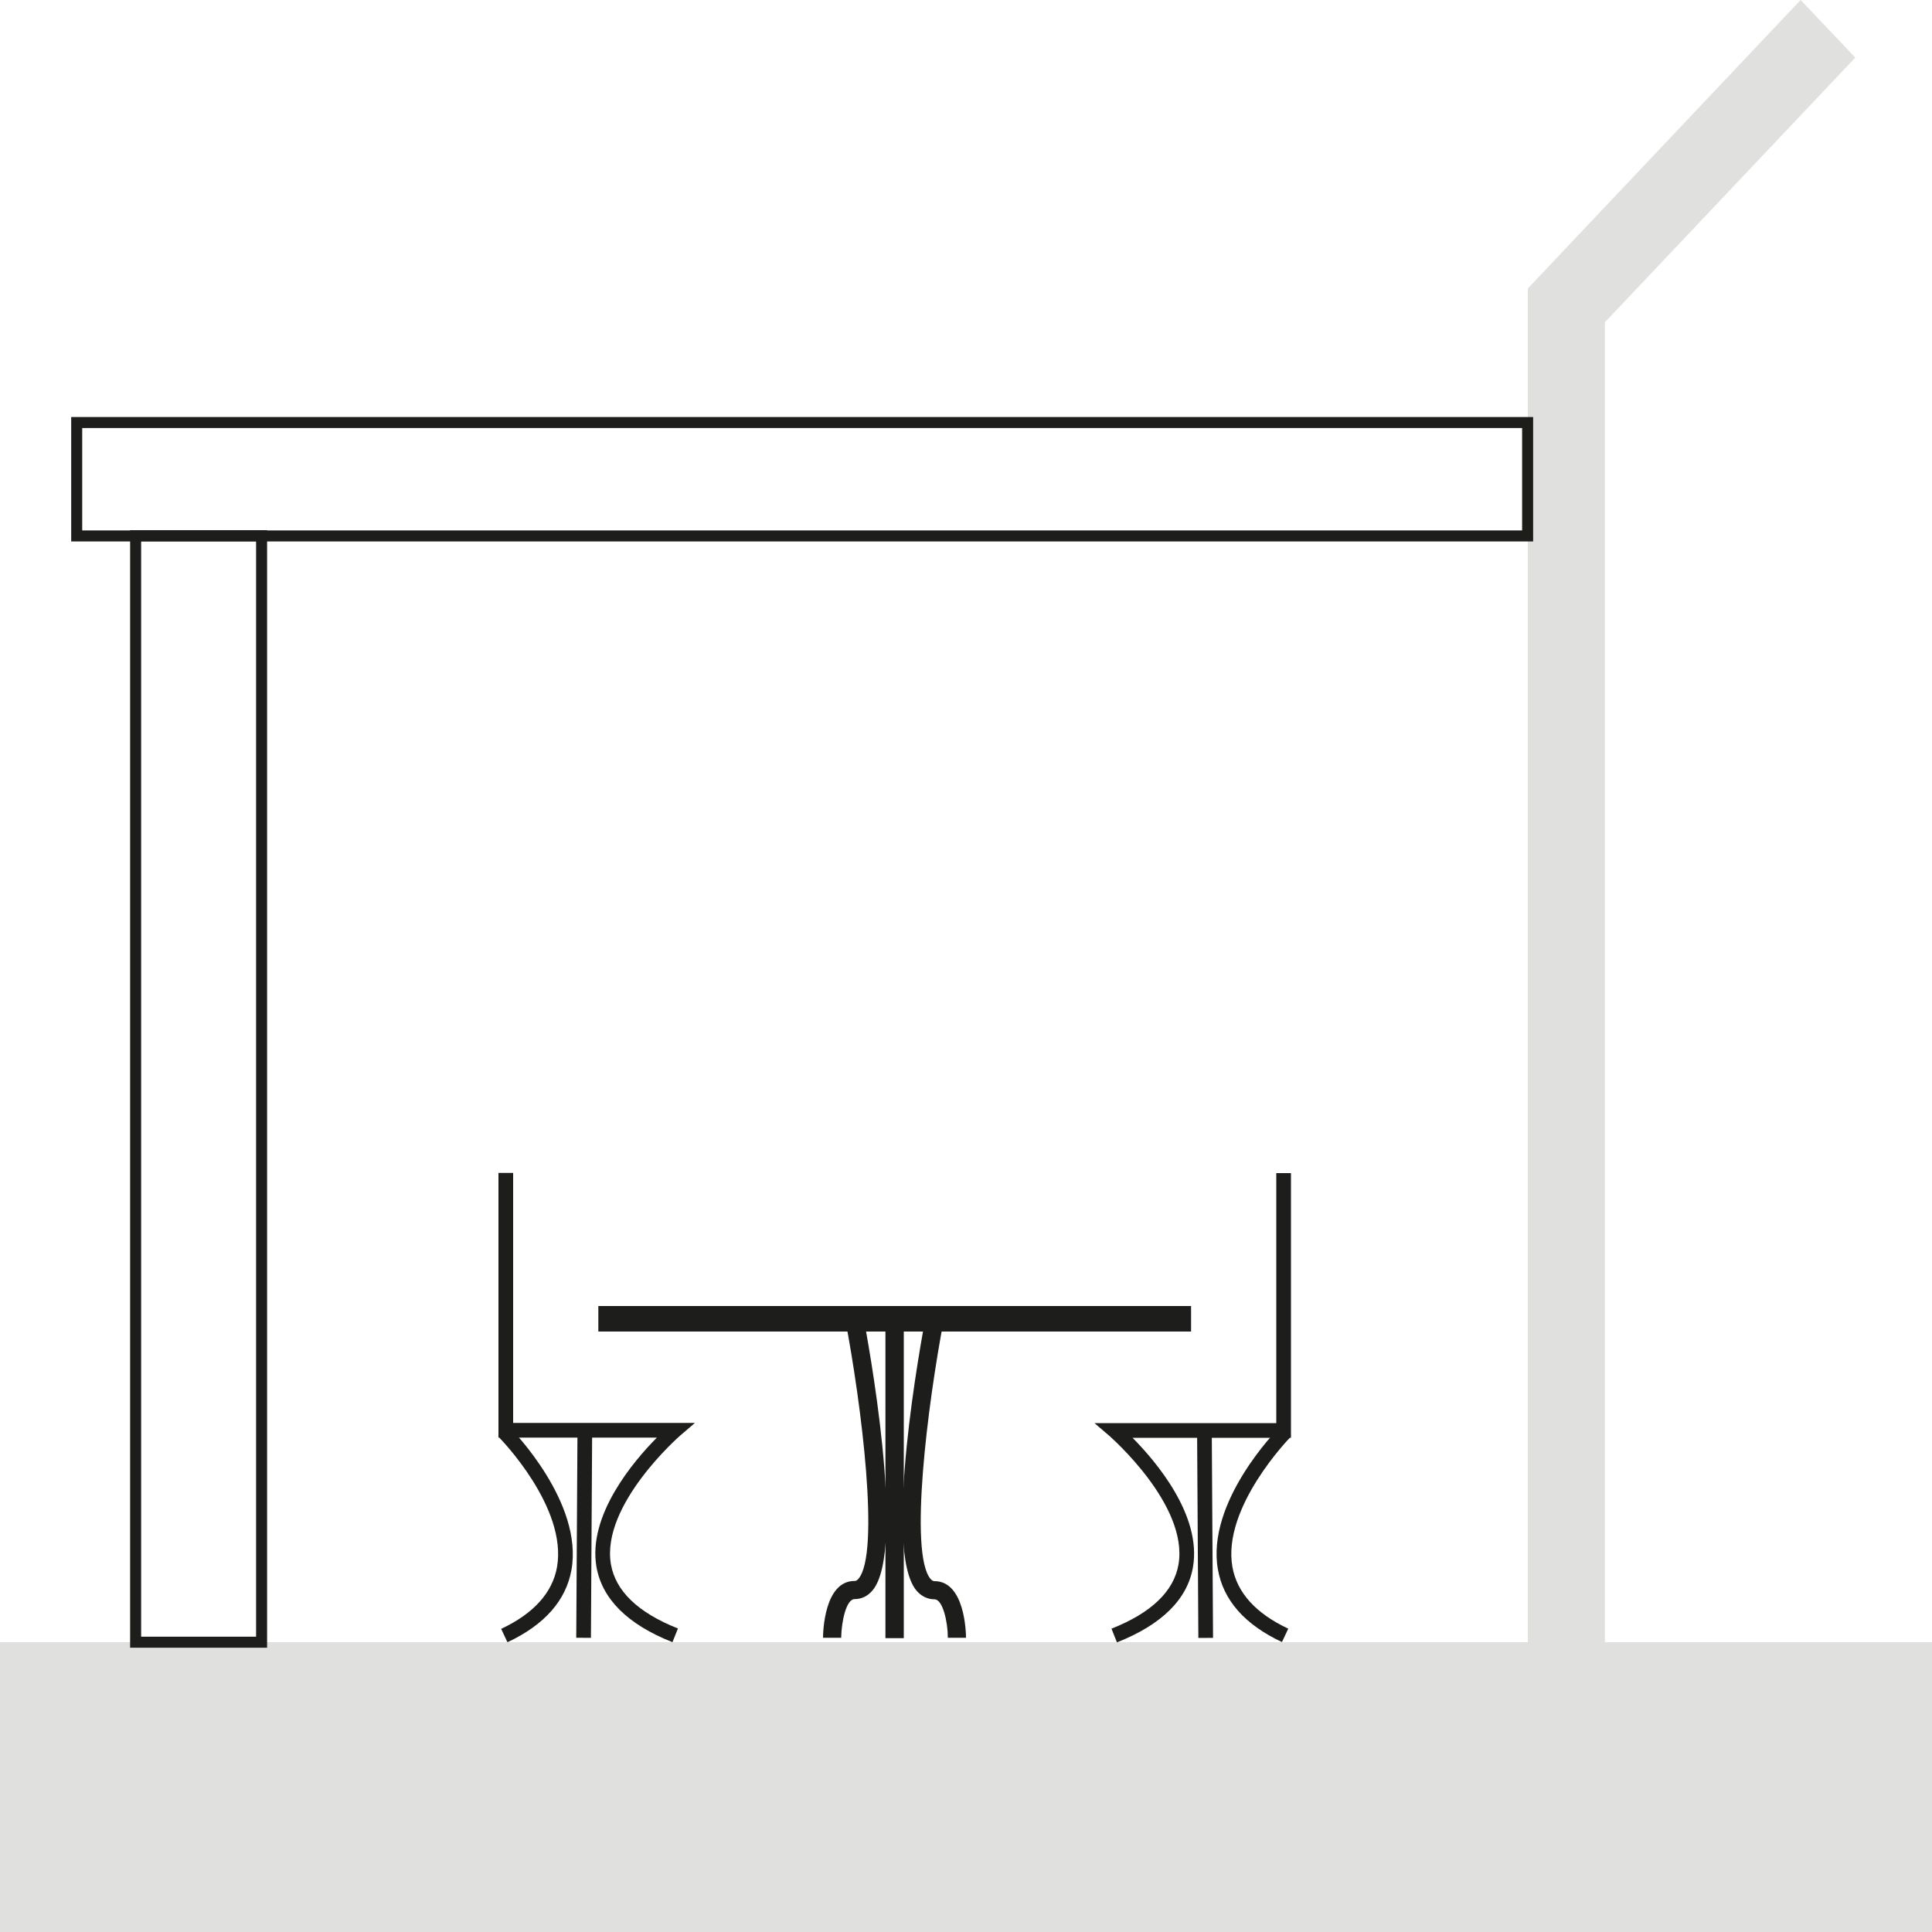 <?xml version="1.0" encoding="UTF-8"?>
<svg id="Calque_2" data-name="Calque 2" xmlns="http://www.w3.org/2000/svg" viewBox="0 0 100 100">
  <defs>
    <style>
      .cls-1 {
        fill: none;
        stroke: #1d1d1b;
        stroke-miterlimit: 10;
        stroke-width: .57px;
      }

      .cls-2 {
        opacity: .14;
      }

      .cls-2, .cls-3 {
        fill: #1d1d1b;
        stroke-width: 0px;
      }
    </style>
  </defs>
  <g id="Calque_1-2" data-name="Calque 1">
    <g>
      <polygon class="cls-2" points="100 100 0 100 0 85 87.89 85 100 85 100 100"/>
      <g>
        <rect class="cls-1" x="-18.35" y="53.11" width="57.27" height="6.52" transform="translate(-46.09 66.65) rotate(-90)"/>
        <rect class="cls-1" x="3.97" y="21.87" width="75.1" height="5.87"/>
        <polygon class="cls-2" points="83.07 85 79.08 85 79.08 14.93 93.2 0 96.03 2.98 83.07 16.68 83.07 85"/>
        <path class="cls-3" d="m57.81,85l-.28-.7c2.07-.82,3.23-1.94,3.47-3.33.52-3.08-3.54-6.61-3.58-6.65l-.77-.66h9.41v-12.94h.76v13.7h-8.2c1.23,1.24,3.58,4.02,3.13,6.68-.28,1.67-1.61,2.99-3.94,3.91Z"/>
        <path class="cls-3" d="m66.35,84.99c-1.92-.9-3.03-2.16-3.31-3.75-.62-3.48,3.03-7.21,3.19-7.36l.54.53s-3.53,3.61-2.98,6.7c.24,1.33,1.21,2.4,2.89,3.19l-.32.68Z"/>
        <rect class="cls-3" x="61.99" y="74.16" width=".76" height="10.62" transform="translate(-.48 .38) rotate(-.35)"/>
        <path class="cls-3" d="m34.81,85c-2.33-.92-3.65-2.24-3.94-3.91-.45-2.66,1.9-5.44,3.13-6.68h-8.2v-13.7h.76v12.94h9.41l-.77.66s-4.1,3.57-3.58,6.65c.24,1.39,1.4,2.51,3.47,3.33l-.28.7Z"/>
        <path class="cls-3" d="m26.26,84.99l-.32-.68c1.68-.79,2.65-1.87,2.89-3.19.55-3.1-2.94-6.66-2.98-6.7l.54-.53c.16.16,3.8,3.89,3.19,7.36-.28,1.58-1.39,2.85-3.31,3.75Z"/>
        <rect class="cls-3" x="24.93" y="79.09" width="10.62" height=".76" transform="translate(-49.41 109.23) rotate(-89.66)"/>
        <path class="cls-3" d="m43.55,84.77h-.95c0-.31.07-2.94,1.63-2.94.06,0,.12-.01.21-.12,1.11-1.34.16-8.97-.7-13.46l.93-.18c.24,1.23,2.26,12.11.5,14.24-.25.3-.57.46-.94.46-.43,0-.68,1.18-.69,1.99Z"/>
        <path class="cls-3" d="m49.06,84.77c0-.81-.26-1.99-.69-1.99-.36,0-.69-.16-.94-.46-1.76-2.12.26-13.01.5-14.24l.93.18c-.86,4.49-1.81,12.12-.7,13.46.09.1.15.12.21.12,1.56,0,1.63,2.63,1.63,2.93h-.95Z"/>
        <rect class="cls-3" x="45.83" y="68.29" width=".95" height="16.5"/>
        <rect class="cls-3" x="30.97" y="67.6" width="30.68" height="1.32"/>
      </g>
    </g>
  </g>
</svg>